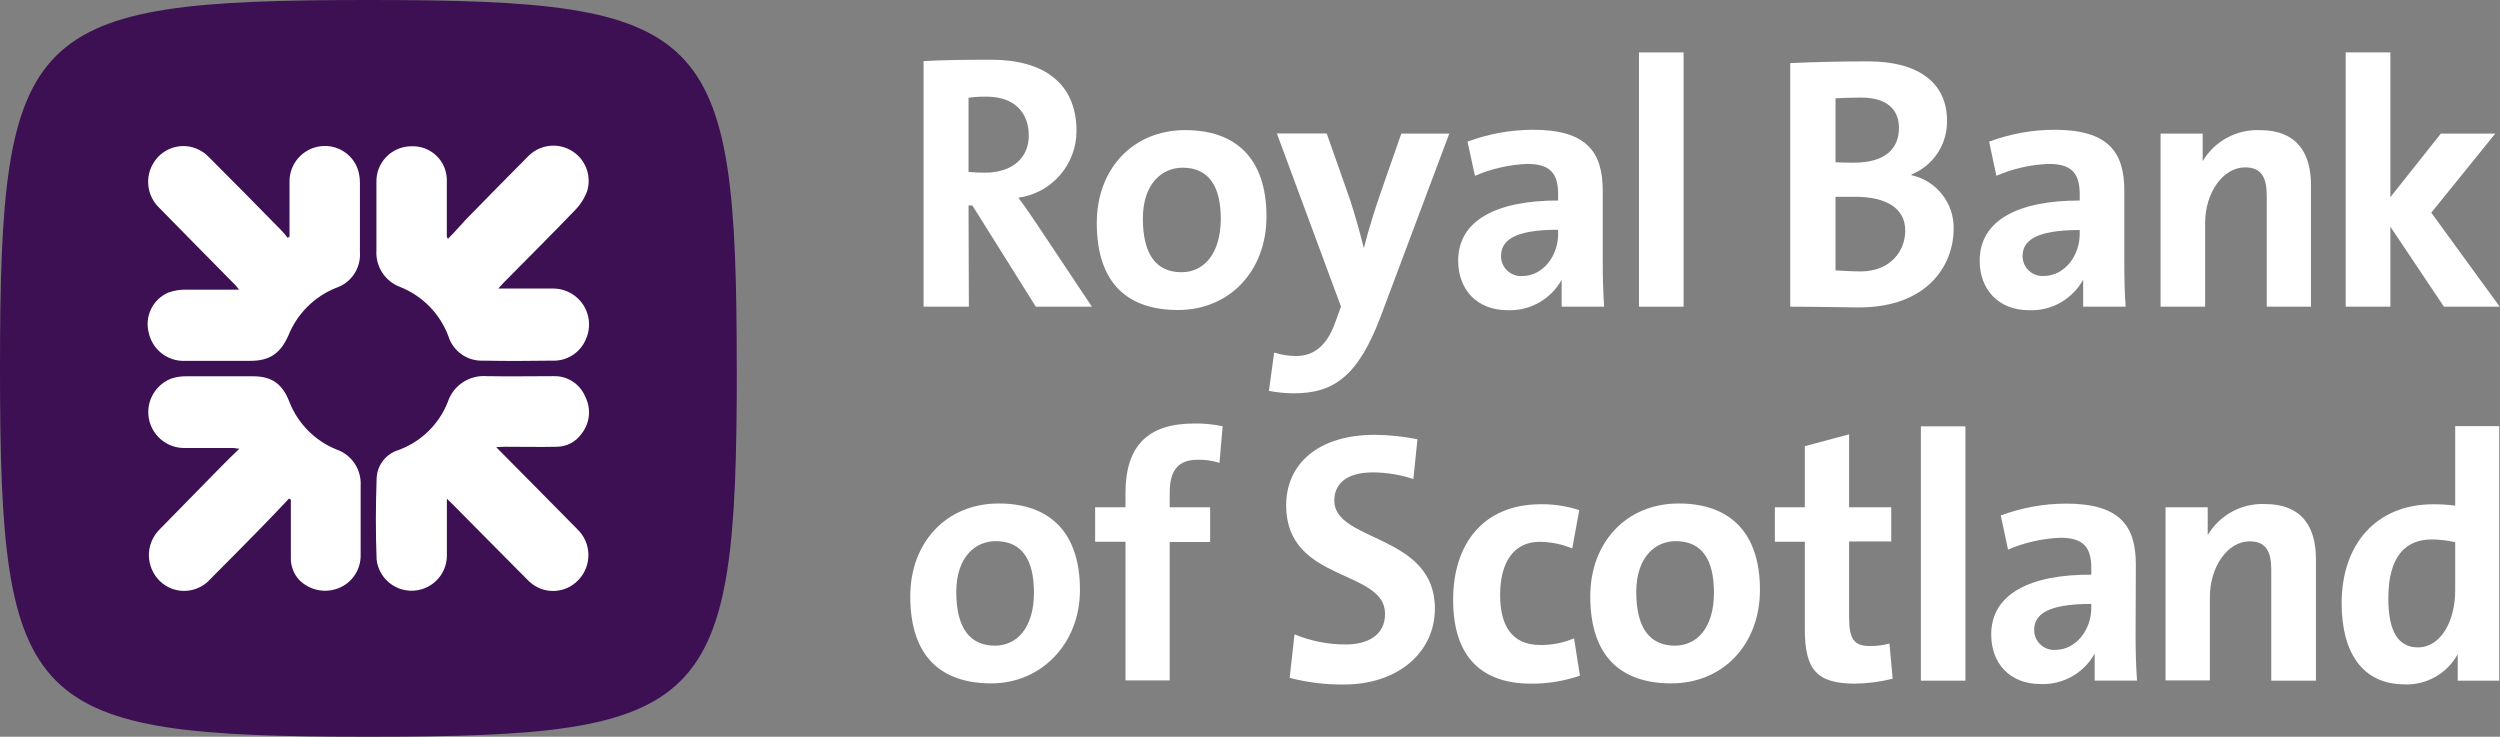 <svg width="1018" height="300" viewBox="0 0 1018 300" fill="none" xmlns="http://www.w3.org/2000/svg">
<rect x="0" y="0" width="1018" height="300" fill="#808080" stroke="none"/>
<path d="M300.027 150.013C300.027 289.123 289.231 300 150.014 300C10.796 300 0 289.204 0 150.013C0 10.823 10.769 0 149.987 0C289.204 0 300 10.877 300 150.013H300.027Z" fill="#3C1053"/>
<path d="M117.895 96.275V74.089C117.76 66.775 123.159 60.513 130.419 59.568C137.76 58.569 144.643 63.401 146.181 70.661C146.451 71.957 146.586 73.279 146.559 74.602V102.645C147.045 109.177 142.997 115.223 136.762 117.247C127.99 120.783 120.999 127.773 117.464 136.545C114.225 143.887 109.852 146.936 101.917 146.936H74.036C67.423 146.613 61.89 141.862 60.541 135.384C58.867 128.799 62.187 121.943 68.395 119.19C70.581 118.38 72.902 117.949 75.25 117.949H97.329C96.708 117.166 96.357 116.653 95.925 116.194C85.561 105.641 75.142 95.169 64.805 84.588C59.731 79.703 58.867 71.876 62.727 65.992C66.964 59.406 75.763 57.49 82.349 61.754C82.349 61.754 82.376 61.754 82.403 61.781C83.401 62.402 84.292 63.158 85.102 64.022C95.061 73.954 104.94 83.995 114.791 94.035C115.628 94.926 116.411 95.87 117.14 96.869L117.976 96.275" fill="white"/>
<path d="M202.025 182.052L219.73 199.946L235.034 215.439C240.891 220.972 241.161 230.23 235.601 236.087L235.439 236.249C230.095 241.89 221.161 242.132 215.52 236.788C215.52 236.788 215.52 236.788 215.493 236.788L214.899 236.195C204.616 225.911 194.44 215.547 184.211 205.236C183.644 204.643 182.996 204.076 181.971 203.104V226.532C181.782 234.467 175.196 240.729 167.261 240.54C160.135 240.378 154.197 234.98 153.361 227.908C152.929 216.923 152.983 205.884 153.361 194.872C153.523 189.501 157.085 184.832 162.241 183.266C171.417 179.919 178.732 172.821 182.321 163.725C184.535 156.977 191.066 152.632 198.138 153.172C207.261 153.334 216.384 153.172 225.506 153.172C231.093 153.037 236.195 156.357 238.327 161.539C240.837 166.478 240.216 172.416 236.734 176.707C234.467 179.919 230.824 181.836 226.91 181.917C219.784 182.078 212.686 181.917 205.56 181.917L202.025 182.079V182.052Z" fill="white"/>
<path d="M117.705 202.996C113.926 206.963 110.202 210.958 106.369 214.845C99.513 221.862 92.631 228.826 85.694 235.762C81.403 240.621 74.385 241.997 68.582 239.109C61.376 235.384 58.542 226.505 62.266 219.298C62.995 217.895 63.94 216.599 65.073 215.492C73.413 206.909 81.835 198.461 90.175 189.878C92.442 187.584 94.763 185.317 97.462 182.699C96.329 182.699 95.708 182.429 95.087 182.429H74.763C66.693 182.294 60.242 175.627 60.377 167.557C60.485 161.646 64.129 156.383 69.635 154.197C71.605 153.522 73.683 153.198 75.762 153.225H103.13C110.714 153.225 115.006 156.383 117.786 163.509C121.214 172.361 128.123 179.406 136.922 182.996C143.211 185.128 147.26 191.201 146.855 197.814V226.1C146.936 232.092 143.238 237.49 137.624 239.595C132.091 241.673 125.883 240.297 121.754 236.059C119.54 233.63 118.353 230.418 118.434 227.125V203.455L117.732 203.05" fill="white"/>
<path d="M203.078 117.49H225.075C233.145 117.409 239.785 123.886 239.866 131.957C239.866 131.957 239.866 131.957 239.866 131.984C239.893 134.224 239.407 136.437 238.435 138.434C236.087 143.751 230.743 147.098 224.94 146.855C215.547 146.99 206.047 147.044 196.789 146.855C190.338 147.152 184.508 143.077 182.592 136.923C179.191 127.8 172.092 120.54 163.051 116.896C156.816 114.629 152.848 108.529 153.28 101.916V74.143C153.091 66.262 159.326 59.757 167.207 59.568C167.207 59.568 167.207 59.568 167.234 59.568H167.612C175.25 59.271 181.647 65.236 181.944 72.847C181.944 72.847 181.944 72.874 181.944 72.901C181.971 73.252 181.971 73.63 181.944 73.981V96.464L182.403 97.247C185.102 94.548 187.423 91.849 189.933 89.15C198.327 80.594 206.694 72.011 215.169 63.536C220.756 57.922 229.852 57.895 235.466 63.482C239.191 67.179 240.595 72.631 239.137 77.679C238.057 80.621 236.384 83.293 234.198 85.533C224.697 95.438 214.927 105.128 205.291 114.899C204.643 115.546 204.022 116.248 202.97 117.382" fill="white"/>
<path d="M394.386 83.671H395.951L421.781 124.885H444.615L422.348 91.471C420.054 88.07 417.355 84.076 414.682 80.513C428.232 78.623 438.326 67.044 438.353 53.36C438.353 33.765 424.858 24.318 403.616 24.318C392.523 24.318 383.616 24.453 376.086 24.885V124.885H394.52L394.386 83.671V83.671ZM394.386 39.784C396.788 39.46 399.19 39.325 401.619 39.352C413.252 39.352 418.92 45.992 418.92 55.196C418.92 64.399 412.118 70.31 401.052 70.31C398.839 70.31 396.599 70.229 394.386 70.013V39.784Z" fill="white"/>
<path d="M482.646 52.982C461.242 52.982 446.613 68.853 446.613 90.769C446.613 115.87 459.677 126.235 479.677 126.235C500.675 126.235 515.709 110.337 515.709 88.205C515.709 64.049 502.808 52.982 482.646 52.982V52.982ZM481.107 110.85C470.743 110.85 465.372 103.482 465.372 89.015C465.372 74.548 473.415 68.286 481.512 68.286C492.146 68.286 497.113 75.654 497.113 89.312C496.978 103.617 490.041 110.85 481.107 110.85V110.85Z" fill="white"/>
<path d="M562.213 128.88L590.148 54.413H570.607L562.24 78.38C559.973 84.885 556.977 94.413 555.438 100.783H555.277C553.711 94.413 551.741 87.449 549.743 81.349L540.243 54.359H519.946L546.046 124.831L543.779 131.093C539.946 142.132 533.711 144.966 527.773 144.966C524.75 144.966 521.727 144.48 518.839 143.563L516.707 159.163C519.973 159.784 523.293 160.135 526.64 160.162C543.05 160.216 552.982 153.279 562.213 128.88V128.88Z" fill="white"/>
<path d="M613.928 126.315C622.996 126.666 631.498 121.862 635.898 113.927V124.885H653.199C652.794 119.082 652.632 112.415 652.632 106.747V77.651C652.632 61.916 646.127 52.847 624.292 52.847C615.169 52.847 606.127 54.494 597.571 57.678L600.594 71.606C607.315 68.691 614.521 67.044 621.863 66.747C631.228 66.747 634.467 70.58 634.467 79.109V81.646C609.798 81.646 593.766 89.446 593.766 106.18C593.766 117.678 601.161 126.315 613.928 126.315V126.315ZM634.467 93.549V95.411C634.467 103.913 628.529 112.415 619.731 112.415C615.277 112.631 611.471 109.203 611.228 104.723C611.228 104.588 611.228 104.453 611.228 104.318C611.228 98.11 616.195 93.549 634.467 93.549V93.549Z" fill="white"/>
<path d="M685.559 21.349H667.395V124.885H685.559V21.349Z" fill="white"/>
<path d="M795.52 93.198C795.763 82.753 788.556 73.576 778.354 71.336V71.039C787.261 67.449 793.01 58.731 792.821 49.123C792.821 33.819 781.323 24.993 760.756 24.993C749.123 24.993 737.085 25.29 728.988 25.695V124.885C741.053 124.885 750.581 125.182 756.95 125.182C784.994 125.182 795.52 107.854 795.52 93.198V93.198ZM747.423 40.027C750.392 39.892 753.82 39.73 757.787 39.73C768.988 39.73 773.253 45.128 773.253 52.092C773.253 60.621 767.558 66.235 754.953 66.235C751.984 66.235 749.69 66.235 747.423 66.073V40.027V40.027ZM747.423 80.135H755.52C768.152 80.135 775.817 84.831 775.817 93.9C775.817 102.267 769.69 110.526 757.652 110.526C754.224 110.526 749.69 110.229 747.423 110.094V80.135V80.135Z" fill="white"/>
<path d="M806.127 106.18C806.127 117.678 813.522 126.315 826.289 126.315C835.358 126.666 843.86 121.862 848.259 113.9V124.885H865.56C865.128 119.082 865.02 112.415 865.02 106.747V77.651C865.02 61.916 858.489 52.847 836.626 52.847C827.53 52.847 818.489 54.494 809.96 57.678L812.929 71.579C819.649 68.664 826.883 67.044 834.197 66.747C843.59 66.747 846.856 70.58 846.856 79.109V81.646C822.159 81.646 806.127 89.446 806.127 106.18V106.18ZM846.856 95.384C846.856 103.886 840.891 112.388 832.092 112.388C827.638 112.604 823.833 109.176 823.59 104.696C823.59 104.561 823.59 104.426 823.59 104.291C823.59 98.218 828.529 93.657 846.856 93.657V95.384Z" fill="white"/>
<path d="M897.923 90.85C897.923 78.515 905.156 68.151 914.252 68.151C921.054 68.151 923.024 72.55 923.024 79.784V124.885H941.027V75.384C941.027 63.05 935.952 52.982 920.055 52.982C910.608 52.658 901.755 57.517 896.924 65.614V54.413H879.785V124.885H897.923V90.85V90.85Z" fill="white"/>
<path d="M973.36 92.307L995.168 124.885H1017.89L990.013 86.612L1016.06 54.413H993.899L973.36 80.296V21.349H955.168V124.885H973.36V92.307Z" fill="white"/>
<path d="M406.694 205.02C385.291 205.02 370.662 220.917 370.662 242.807C370.662 267.908 383.726 278.272 403.726 278.272C423.726 278.272 439.758 262.375 439.758 240.243C439.758 216.113 426.829 205.02 406.694 205.02ZM405.156 262.915C394.792 262.915 389.394 255.519 389.394 241.079C389.394 226.639 397.329 220.351 405.426 220.351C416.06 220.351 421.026 227.719 421.026 241.349C421.026 255.681 414.036 262.915 405.156 262.915V262.915Z" fill="white"/>
<path d="M458.299 200.864V206.559H445.938V220.594H458.299V277.058H476.302V220.702H492.766V206.559H476.302V200.702C476.302 191.363 479.838 187.206 487.8 187.206C490.769 187.152 493.738 187.584 496.572 188.475L497.867 173.576C494.089 172.766 490.229 172.389 486.369 172.443C467.071 172.443 458.299 181.835 458.299 200.864V200.864Z" fill="white"/>
<path d="M543.32 203.86C543.32 197.058 548.259 192.362 559.055 192.362C564.642 192.389 570.202 193.306 575.519 195.061L577.193 178.866C571.498 177.733 565.722 177.112 559.919 177.058C536.788 177.058 523.725 188.826 523.725 205.83C523.725 237.328 563.995 231.633 563.995 249.933C563.995 258.893 556.626 262.429 547.962 262.429C540.81 262.429 533.738 261.053 527.125 258.3L525.155 276.032C532.362 277.895 539.811 278.812 547.26 278.732C569.393 278.732 584.291 265.533 584.291 247.8C584.291 217.355 543.32 220.783 543.32 203.86V203.86Z" fill="white"/>
<path d="M627.288 262.645C615.224 262.645 610.851 254.278 610.851 242.213C610.851 229.15 616.249 220.621 627.045 220.621C631.58 220.675 636.033 221.592 640.217 223.32L643.078 207.719C638.085 206.1 632.875 205.29 627.612 205.317C603.321 205.317 591.715 222.186 591.715 244.183C591.715 268.151 603.915 278.38 623.483 278.38C630.23 278.434 636.951 277.328 643.348 275.115L640.946 259.919C636.627 261.754 631.985 262.699 627.288 262.645V262.645Z" fill="white"/>
<path d="M683.589 205.02C662.186 205.02 647.557 220.917 647.557 242.807C647.557 267.908 660.62 278.272 680.593 278.272C701.619 278.272 716.652 262.375 716.652 240.243C716.652 216.113 703.724 205.02 683.589 205.02ZM682.024 262.915C671.659 262.915 666.288 255.519 666.288 241.079C666.288 226.639 674.223 220.351 682.32 220.351C692.955 220.351 697.921 227.719 697.921 241.349C697.921 255.681 690.957 262.915 682.024 262.915V262.915Z" fill="white"/>
<path d="M761.323 263.049C755.061 263.049 752.956 260.35 752.956 251.417V220.485H770.122V206.558H752.956V176.869L734.926 181.673V206.558H722.727V220.593H734.926V256.221C734.926 272.685 739.758 278.38 755.358 278.38C760.54 278.299 765.669 277.624 770.689 276.383L769.393 262.051C766.775 262.753 764.049 263.103 761.323 263.049V263.049Z" fill="white"/>
<path d="M800.323 173.603H782.186V277.166H800.323V173.603Z" fill="white"/>
<path d="M869.716 229.879C869.716 214.143 863.211 205.074 841.349 205.074C832.253 205.074 823.238 206.721 814.709 209.906L817.678 223.779C824.426 220.918 831.632 219.271 838.946 218.974C848.312 218.974 851.578 222.807 851.578 231.309V234.008C827.017 233.873 810.822 241.646 810.822 258.408C810.822 269.906 818.191 278.543 830.957 278.543C840.053 278.893 848.555 274.089 852.955 266.127V277.139H870.201C869.77 271.309 869.608 264.642 869.608 258.974L869.716 229.879V229.879ZM851.578 247.611C851.578 256.14 845.613 264.642 836.841 264.642C832.388 264.885 828.555 261.457 828.312 256.977C828.312 256.842 828.312 256.68 828.312 256.545C828.312 250.445 833.278 245.911 851.578 245.911V247.611Z" fill="white"/>
<path d="M922.105 205.236C912.659 204.912 903.806 209.77 898.975 217.895V206.558H881.809V277.058H899.865V243.131C899.865 230.769 907.099 220.432 916.06 220.432C922.888 220.432 924.858 224.804 924.858 232.038V277.166H943.05V227.665C943.05 215.303 938.003 205.236 922.105 205.236V205.236Z" fill="white"/>
<path d="M999.756 173.522V205.911C996.787 205.506 993.818 205.317 990.822 205.344C967.422 205.344 953.521 221.781 953.521 245.641C953.521 265.776 962.024 278.677 979.19 278.677C988.15 279.001 996.49 274.224 1000.78 266.369V277.166H1017.68V173.522H999.756ZM999.756 240.513C999.756 252.55 994.088 263.616 984.588 263.616C976.356 263.616 972.523 256.815 972.523 243.616C972.523 226.154 979.891 219.649 990.256 219.649C993.441 219.676 996.625 220.081 999.756 220.782V240.513V240.513Z" fill="white"/>
</svg>
